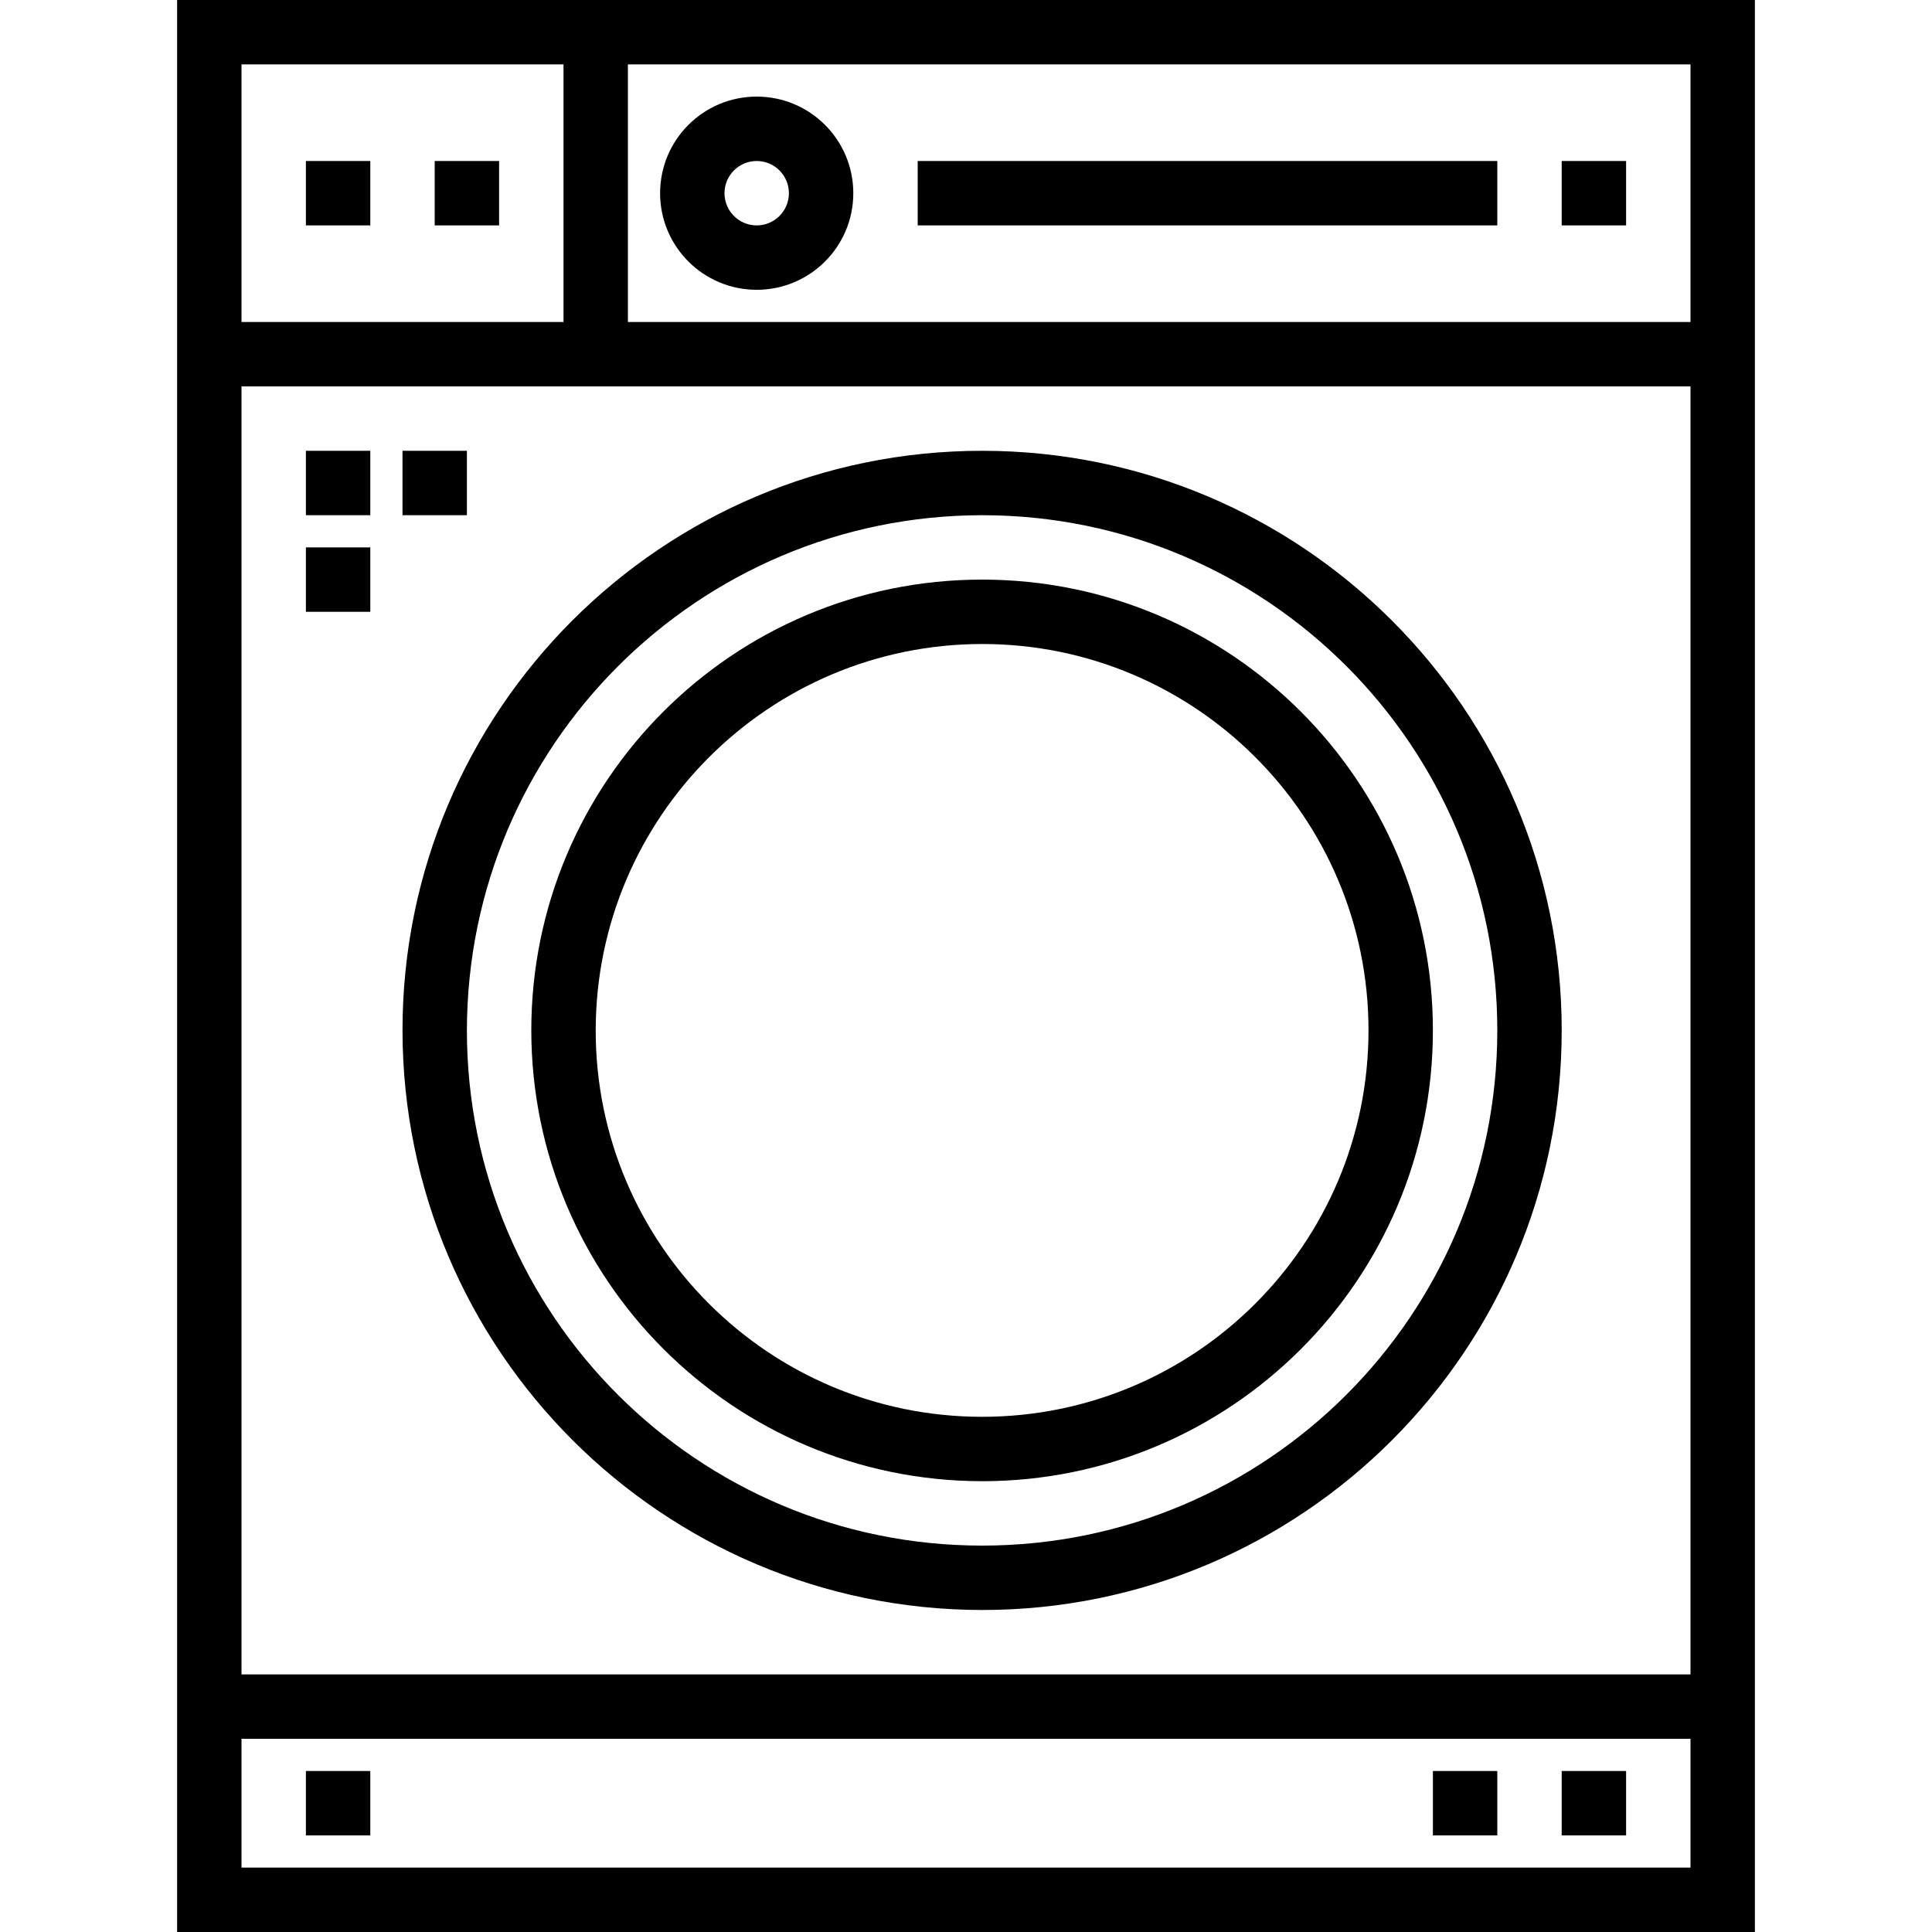 <?xml version="1.0" encoding="iso-8859-1"?>
<!-- Generator: Adobe Illustrator 19.0.0, SVG Export Plug-In . SVG Version: 6.00 Build 0)  -->
<svg version="1.1" id="Capa_1" xmlns="http://www.w3.org/2000/svg" xmlns:xlink="http://www.w3.org/1999/xlink" x="0px" y="0px"
	 viewBox="0 0 480 480" style="enable-background:new 0 0 480 480;" xml:space="preserve">
<g>
	<g>
		<g>
			<path d="M44,0v480h392V0H44z M60,16h80v64H60V16z M420,464H60v-32h360V464z M420,416H60V96h360V416z M420,80H156V16h264V80z"/>
			<rect x="76" y="40" width="16" height="16"/>
			<rect x="108" y="40" width="16" height="16"/>
			<path d="M188,72c13.255,0,24-10.745,24-24s-10.745-24-24-24s-24,10.745-24,24S174.745,72,188,72z M188,40c4.418,0,8,3.582,8,8
				s-3.582,8-8,8s-8-3.582-8-8S183.582,40,188,40z"/>
			<rect x="228" y="40" width="144" height="16"/>
			<rect x="388" y="40" width="16" height="16"/>
			<path d="M244,400c79.529,0,144-64.471,144-144s-64.471-144-144-144s-144,64.471-144,144C100.093,335.491,164.509,399.907,244,400
				z M244,128c70.692,0,128,57.308,128,128s-57.308,128-128,128s-128-57.308-128-128C116.084,185.342,173.342,128.084,244,128z"/>
			<path d="M244,368c61.856,0,112-50.144,112-112s-50.144-112-112-112s-112,50.144-112,112C132.066,317.828,182.172,367.934,244,368
				z M244,160c53.019,0,96,42.981,96,96s-42.981,96-96,96s-96-42.981-96-96C148.057,203.004,191.004,160.057,244,160z"/>
			<rect x="388" y="440" width="16" height="16"/>
			<rect x="356" y="440" width="16" height="16"/>
			<rect x="76" y="440" width="16" height="16"/>
			<rect x="76" y="136" width="16" height="16"/>
			<rect x="76" y="112" width="16" height="16"/>
			<rect x="100" y="112" width="16" height="16"/>
		</g>
	</g>
</g>
<g>
</g>
<g>
</g>
<g>
</g>
<g>
</g>
<g>
</g>
<g>
</g>
<g>
</g>
<g>
</g>
<g>
</g>
<g>
</g>
<g>
</g>
<g>
</g>
<g>
</g>
<g>
</g>
<g>
</g>
</svg>
